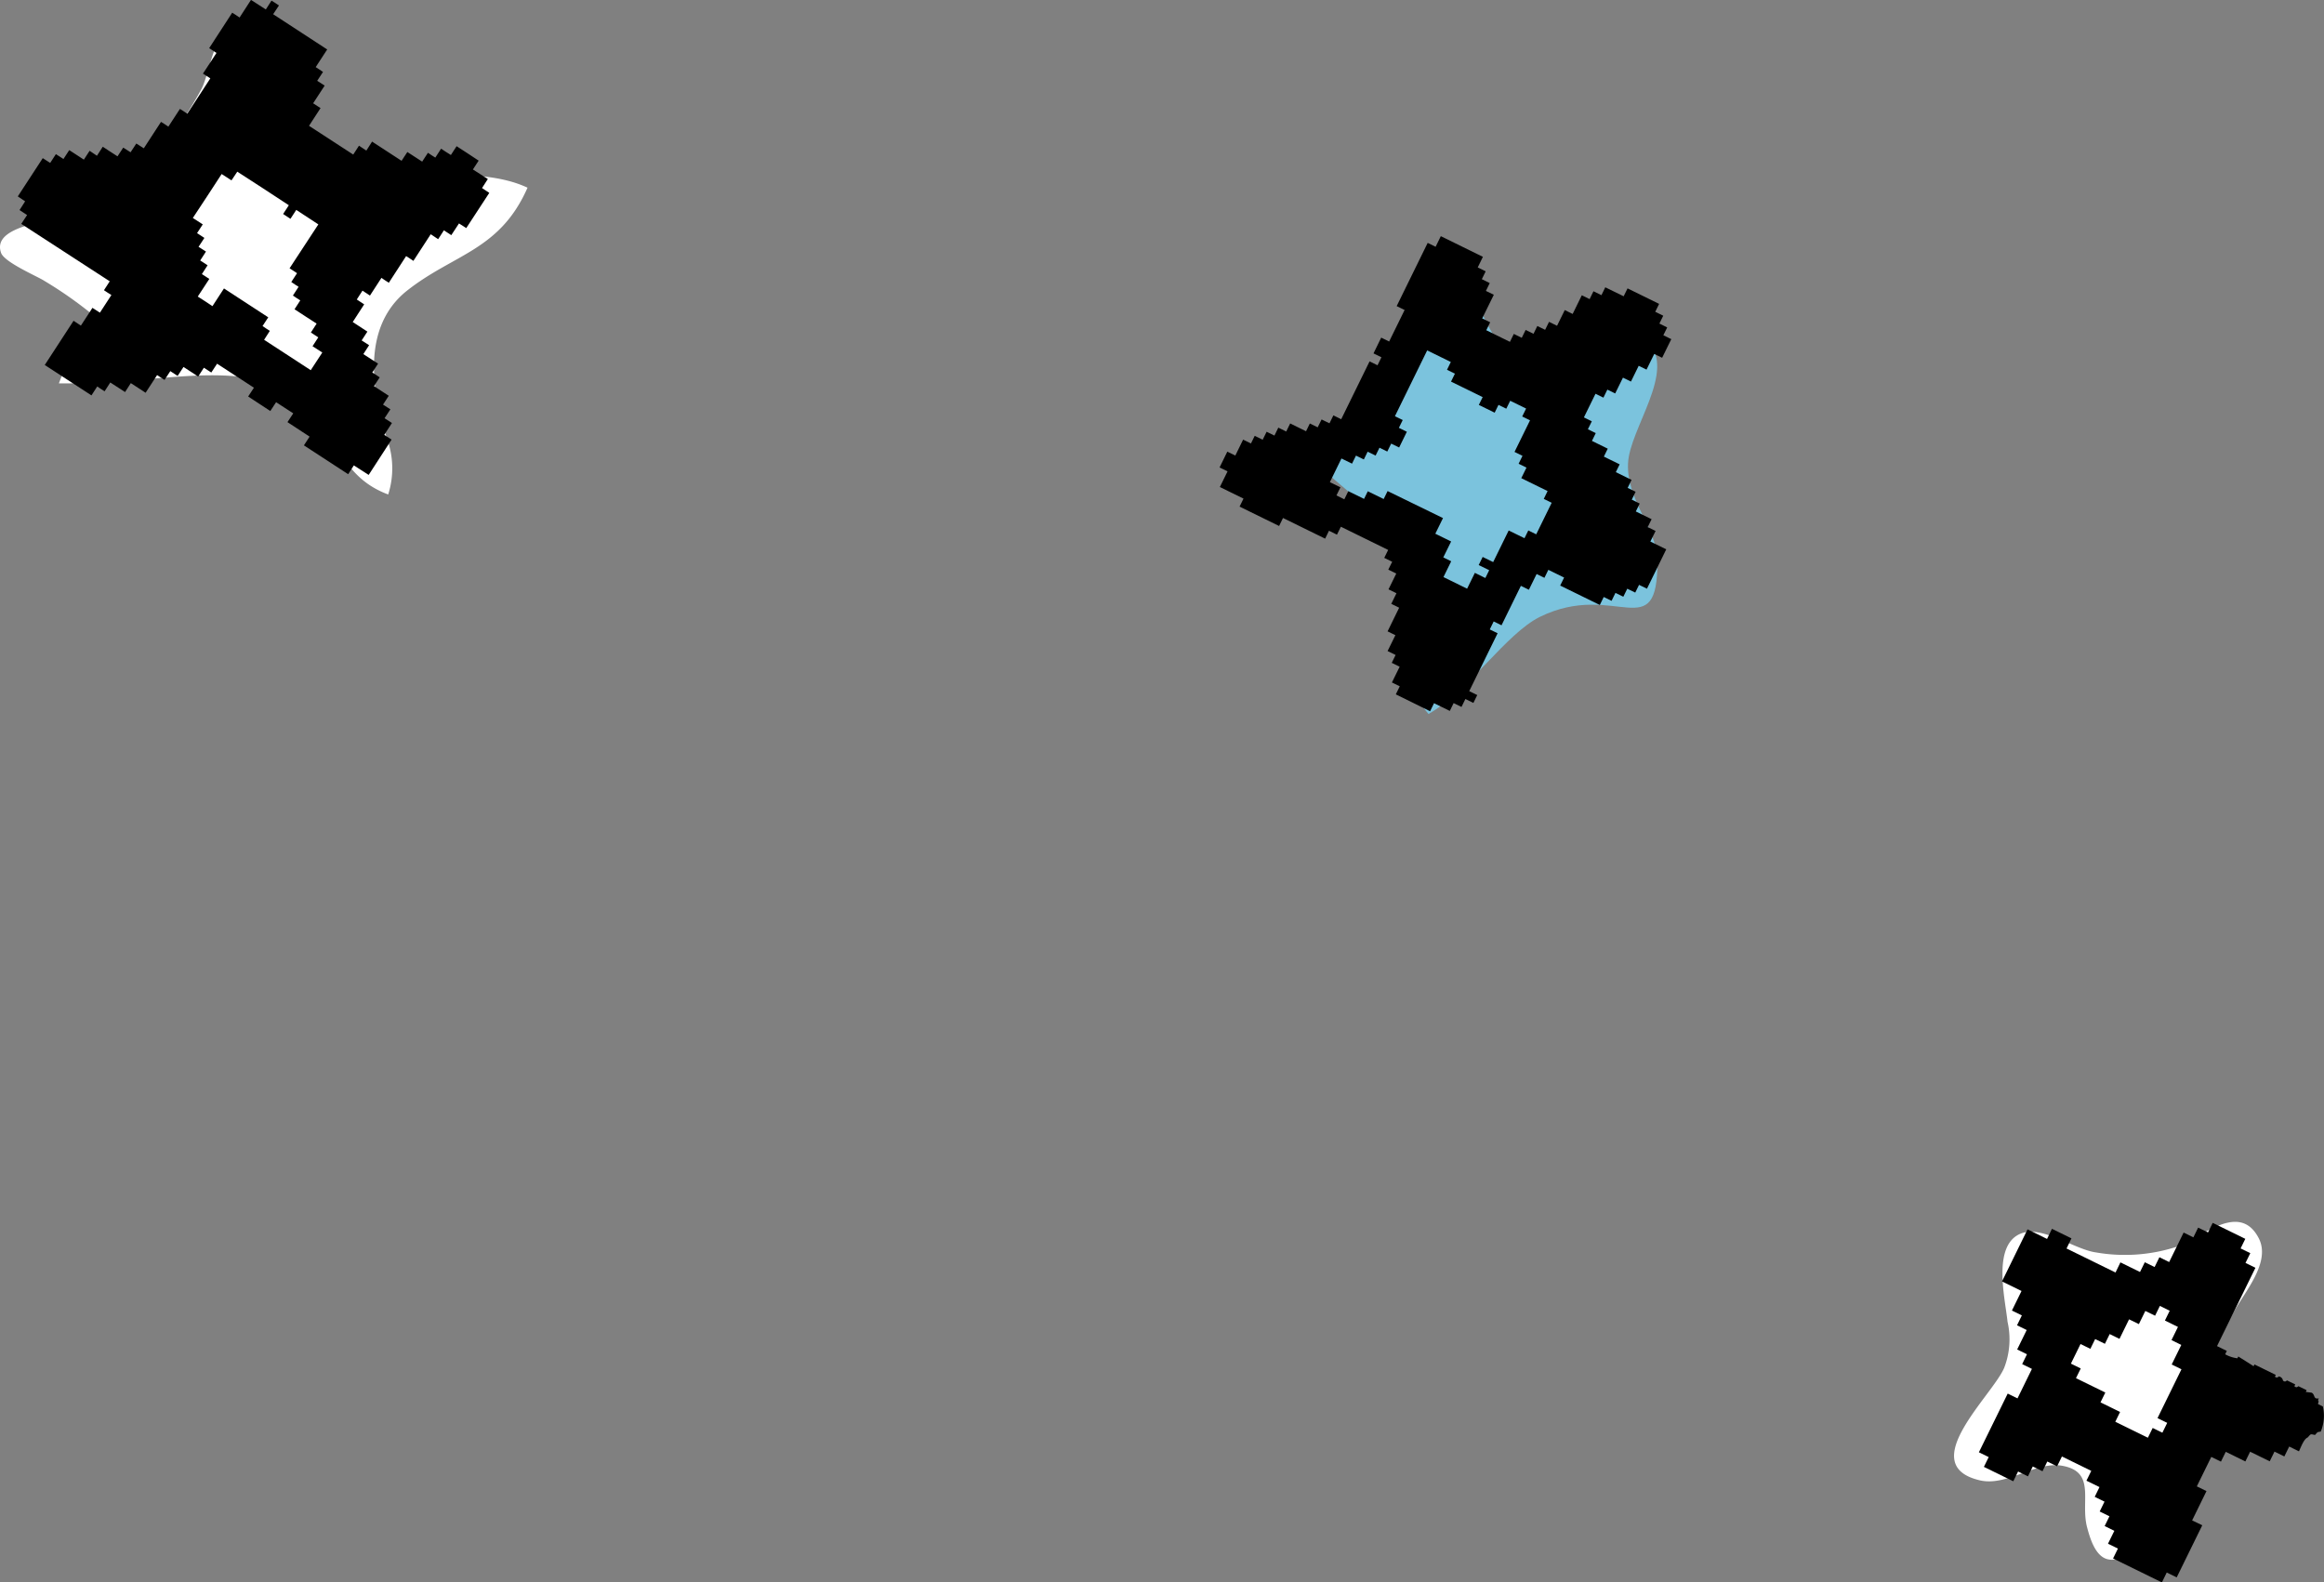 <svg xmlns="http://www.w3.org/2000/svg" width="68.804" height="46.85" viewBox="0 0 68.804 46.85">
  <rect x="0" y="0" width="68.804" height="46.85" fill="#808080" stroke="none"/>
  <g id="グループ_171" data-name="グループ 171" transform="translate(-2498.871 -2743.657)">
    <g id="グループ_168" data-name="グループ 168">
      <g id="グループ_167" data-name="グループ 167">
        <path id="パス_427" data-name="パス 427" d="M2502.976,2754.9c-.814.059-1.619.119-2.361.108a4.957,4.957,0,0,1,1.206-1.86,12.034,12.034,0,0,0-1.642-1.178c-.186-.123-1.171-.541-1.275-.822-.334-.929,1.974-.945,2.677-1.341a7.311,7.311,0,0,0,2.289-2.009,12.824,12.824,0,0,0,.963-1.5c.192-.357.322-1.274.608-1.528.7-.642,1.409.882,1.594,1.4a3.721,3.721,0,0,0,2.085,2.352c1.613.6,3.831-.028,5.369.692-.821,1.866-2.183,1.955-3.57,3.051-1.4,1.114-1.006,3.112-.58,4.412a2.55,2.55,0,0,1,.025,1.621c-1.344-.5-1.484-1.617-2.349-2.578C2506.846,2754.44,2504.656,2754.783,2502.976,2754.9Z" fill="#fff"/>
        <path id="パス_428" data-name="パス 428" d="M2499.449,2749.877c.074.048.149.1.224.147-.056.086-.114.176-.172.262.87.563,1.745,1.134,2.619,1.7-.06.094-.115.177-.171.264.072.046.145.1.22.143-.114.172-.228.351-.34.522l-.221-.143c-.115.176-.226.35-.342.526-.074-.049-.146-.094-.217-.143-.287.44-.565.869-.853,1.309l1.383.9c.056-.088.114-.176.171-.264.071.05.147.1.218.143.058-.088.115-.177.168-.261q.225.142.438.283c.057-.086.116-.177.17-.264.148.1.3.191.438.285.113-.177.225-.346.34-.523.073.049.145.094.22.144.058-.088.114-.177.171-.261.071.048.145.094.217.142.058-.09.116-.175.174-.266.142.094.288.19.434.284.058-.088.112-.173.169-.261.076.045.148.1.22.142.056-.088.111-.171.171-.261.364.237.727.475,1.091.711-.058.086-.116.173-.171.26.22.144.438.286.656.43.058-.088.116-.176.171-.261.171.111.338.218.508.33-.056.086-.113.174-.171.26.218.144.436.283.655.429l-.168.259,1.31.854c.058-.089.113-.177.168-.261.148.092.293.188.439.282.226-.347.456-.7.678-1.046-.071-.047-.145-.094-.216-.14.075-.118.151-.234.227-.351l-.219-.141c.056-.087.115-.178.173-.264-.075-.047-.145-.09-.218-.14l.17-.261-.438-.286c.058-.087.113-.173.17-.259-.073-.05-.145-.1-.22-.143.055-.088.115-.177.171-.264-.146-.092-.291-.188-.436-.282.056-.085.112-.174.171-.264l-.221-.141.17-.261-.434-.284c.113-.174.225-.348.339-.523-.072-.049-.146-.094-.219-.144.057-.086.114-.177.169-.262l.221.146c.113-.178.229-.354.34-.524.071.048.145.1.219.144l.512-.789c.072.047.146.093.215.142.172-.261.342-.527.513-.789.075.051.15.1.22.146l.17-.262.219.143c.076-.117.152-.233.228-.347.069.045.14.091.215.138.227-.349.455-.7.682-1.043-.075-.05-.146-.1-.215-.143l.172-.267c-.148-.094-.293-.185-.442-.283l.17-.261c-.215-.142-.432-.287-.653-.428-.058.09-.115.175-.169.261-.1-.058-.193-.126-.29-.187-.057.088-.112.175-.171.264-.073-.046-.147-.093-.218-.143l-.171.262c-.148-.095-.292-.188-.439-.285-.056.088-.114.176-.171.261l-.873-.569c-.054.086-.112.175-.17.266-.074-.05-.146-.1-.218-.145-.057.089-.113.174-.17.263-.438-.283-.873-.567-1.309-.851.115-.178.228-.351.341-.525-.074-.048-.148-.095-.219-.142.113-.177.229-.352.341-.524-.075-.046-.147-.092-.221-.142.059-.093.115-.175.172-.263-.07-.05-.145-.094-.216-.143.11-.173.224-.348.34-.522-.536-.347-1.069-.7-1.6-1.044.056-.085.113-.174.172-.259-.074-.051-.148-.1-.221-.143-.056.085-.113.174-.168.261-.148-.093-.289-.188-.439-.283-.113.174-.227.348-.338.522-.073-.05-.146-.1-.218-.143-.228.35-.456.7-.682,1.05.071.048.143.095.216.142-.131.2-.265.405-.4.612.071.043.145.094.218.14-.226.349-.456.7-.682,1.047-.072-.048-.146-.1-.218-.142l-.342.525c-.072-.048-.146-.1-.218-.141-.171.264-.341.526-.509.782-.076-.047-.148-.093-.222-.141-.057.087-.113.176-.17.259l-.217-.138c-.058.084-.113.174-.17.258-.146-.095-.293-.187-.436-.284-.056.088-.115.177-.173.267-.072-.051-.143-.1-.217-.147l-.17.262-.433-.282c-.057.088-.115.174-.171.263-.076-.049-.15-.095-.224-.144-.057.086-.114.172-.169.26-.073-.046-.143-.093-.22-.141-.249.381-.492.757-.739,1.133.074.051.146.1.217.145C2499.563,2749.705,2499.5,2749.795,2499.449,2749.877Zm5.984-1.067c.1.061.194.127.291.188.058-.088.117-.176.172-.258.51.329,1.018.658,1.526.994-.055.084-.11.171-.169.259.071.049.145.095.217.143l.172-.264c.216.143.437.285.654.429-.282.43-.567.868-.852,1.3.073.047.149.1.221.145l-.17.261c.072.049.145.1.216.142-.056.086-.112.175-.168.259.074.05.145.1.218.143-.058.091-.116.176-.17.263.217.141.435.286.654.425-.056.089-.111.176-.17.264l.219.143c-.053.084-.112.174-.17.262.095.063.191.123.289.187-.113.174-.229.349-.342.523-.458-.3-.92-.6-1.381-.9.057-.09.115-.178.17-.264-.07-.045-.145-.091-.216-.143.054-.083.113-.168.169-.258l-1.311-.855c-.113.178-.225.349-.341.524-.144-.1-.292-.191-.435-.284.114-.175.226-.346.342-.522-.075-.049-.149-.1-.22-.143.057-.089.114-.177.169-.261l-.219-.142c.057-.089.113-.177.171-.264-.072-.045-.145-.094-.22-.14.057-.088.116-.176.173-.264-.072-.048-.143-.095-.217-.142.057-.088.114-.173.169-.259-.1-.064-.2-.126-.294-.19C2504.867,2749.681,2505.149,2749.245,2505.433,2748.81Z" fill-rule="evenodd"/>
      </g>
    </g>
    <g id="グループ_169" data-name="グループ 169">
      <path id="パス_429" data-name="パス 429" d="M2563.844,2786.411c.689-.363,1.5-.5,1.876-1.269-.346-.381-1.228-.542-1.356-1.062-.114-.448.409-1.139.606-1.517.322-.618,1.152-1.52.771-2.247-.556-1.071-1.656-.061-2.317.219a4.976,4.976,0,0,1-2.5.205c-.628-.086-1.56-.784-2.19-.571-.9.312-.5,1.928-.428,2.626a2.336,2.336,0,0,1-.1,1.364c-.352.826-2.657,2.883-.713,3.331.806.184,1.657-.583,2.451-.429.99.188.51,1.056.719,1.826.085.319.239.838.592.934.655.177.977-.942,1.164-1.373C2562.768,2787.63,2563,2786.853,2563.844,2786.411Z" fill="#fff"/>
      <path id="パス_430" data-name="パス 430" d="M2559.621,2780.041l-.145.3-.578-.284-.756,1.542.578.283-.284.579.294.144-.143.293.286.14-.282.576.29.142-.142.291.289.142-.427.873-.29-.142-.853,1.738.29.142-.142.29.87.426.142-.289.292.143.143-.292.288.141.142-.288.29.142.143-.291.869.426-.143.291.386.189-.141.289.29.142-.143.292.289.142-.142.289.287.141-.188.382.294.144-.144.293,1.446.709.143-.293.295.144.757-1.543-.3-.144.425-.868-.286-.14.428-.872.286.14.143-.291.58.285.141-.288.58.284.141-.287.292.143.144-.293.289.142c.069-.153.151-.37.256-.409.106-.113.071-.106.219-.076.089-.1.064-.082.17-.1a1.216,1.216,0,0,0,.062-.744l-.143-.07c.017-.11.03-.041,0-.122l.024-.048c-.174.033-.1-.106-.212-.168-.058-.007-.117-.016-.174-.021l.026-.052-.241-.118c-.021,0-.044.065-.123,0l.026-.053-.241-.118c-.022,0-.046.065-.122.005a.147.147,0,0,0-.121-.124c-.016,0-.044.066-.118.007l.026-.052-.632-.31-.025.053c-.151-.1-.3-.192-.454-.288l-.025.053a.976.976,0,0,1-.363-.119l.049-.1-.29-.142,1.137-2.319-.294-.144.142-.289-.287-.14.139-.284-.965-.473-.139.283-.292-.142-.141.288-.289-.142-.428.873-.289-.142-.142.29-.29-.142-.142.289-.58-.285-.145.3-1.45-.711.145-.3Zm.846,3.411.291.143.142-.29.289.141.141-.288.29.142.284-.579.29.142.191-.39.289.141.142-.29.291.143-.142.29.386.189-.191.39.29.143-.284.579.289.142-.709,1.446.287.141-.143.291-.287-.14-.142.289-.965-.473.142-.29-.58-.284.143-.291-.869-.426.141-.287-.291-.143Z" fill-rule="evenodd"/>
    </g>
    <g id="グループ_170" data-name="グループ 170">
      <path id="パス_431" data-name="パス 431" d="M2537.251,2756.7c1.3-.762,1.849.065,2.782-1.076.949-1.158.561-3.288,1.608-4.58,1.195,1.23,1.159,3.5,3.112,3.606.722.045,1.775-1.987,2.9-.875.867.864-.543,2.576-.583,3.61-.044,1.093.867,1.941.871,2.869.014,2.583-1.238.572-3.478,1.667-1.013.5-2.1,2.193-3.3,2.877-1.236-1.4.369-3.452-.258-4.751C2540.782,2759.779,2536.987,2756.855,2537.251,2756.7Z" fill="#7bc3dd"/>
      <path id="パス_432" data-name="パス 432" d="M2534.986,2758.077l.7.343-.116.237,1.17.574.116-.237,1.247.612.114-.234.236.116.116-.235,1.4.687-.116.235.235.115-.115.233.236.116-.23.468.236.115-.154.314.233.115-.342.7.231.113-.231.47.237.116-.114.233.234.115-.229.466.232.114-.117.238,1.015.5.117-.238.467.229.113-.232.233.114.115-.235.237.116.114-.233-.237-.116.84-1.714-.232-.113.116-.237.232.114.573-1.168.237.116.229-.466.231.113.116-.237.467.229-.116.237,1.173.575.116-.237.232.114.115-.235.233.114.117-.238.236.115.113-.229.234.114.571-1.166-.47-.23.154-.314-.233-.114.115-.234-.467-.229.115-.234-.235-.116.114-.233-.236-.115.116-.237-.466-.229.113-.231-.467-.229.115-.235-.468-.23.113-.231-.233-.114.116-.236-.234-.115.343-.7.235.115.116-.238.232.114.23-.468.237.116.229-.467.232.113.228-.464.234.114.271-.552-.235-.115.114-.232-.231-.114.114-.233-.237-.116.115-.234-.935-.459-.115.234-.544-.266-.114.233-.236-.116-.114.233-.231-.114-.271.553-.234-.115-.228.465-.237-.116-.116.236-.231-.113-.113.231-.233-.115-.115.234-.235-.116-.115.235-.7-.344.115-.235-.236-.115.344-.7-.234-.114.113-.232-.234-.115.114-.233-.235-.115.153-.314-1.246-.612-.154.314-.235-.115-.918,1.872.235.115-.458.933-.235-.115-.228.467.235.115-.116.237-.235-.116-.84,1.713-.232-.114-.115.235-.234-.114-.115.233-.233-.114-.112.23-.47-.231-.117.239-.234-.115-.115.235-.231-.113-.117.236-.236-.115-.111.226-.232-.114-.231.472-.237-.116-.229.468.236.116Zm3.6-.845.313.153.117-.238.233.114.112-.23.236.116.115-.234.231.114.115-.235.236.115.228-.466-.236-.116.114-.231-.231-.113.955-1.949.7.343-.113.231.234.115-.115.235.937.459-.114.231.469.23.113-.231.231.113.116-.235.471.231-.116.235.232.113-.459.936.236.116-.115.234.233.114-.154.313.779.382-.113.232.234.115-.458.934-.234-.115-.113.23-.468-.229-.459.936-.311-.152-.118.24.311.152-.114.232-.31-.153-.23.469-.7-.344.229-.468-.234-.115.232-.471-.468-.23.227-.463-1.64-.8-.116.236-.47-.23-.111.226-.466-.229-.118.241-.233-.115.118-.24-.313-.153Z" fill-rule="evenodd"/>
    </g>
  </g>
</svg>
